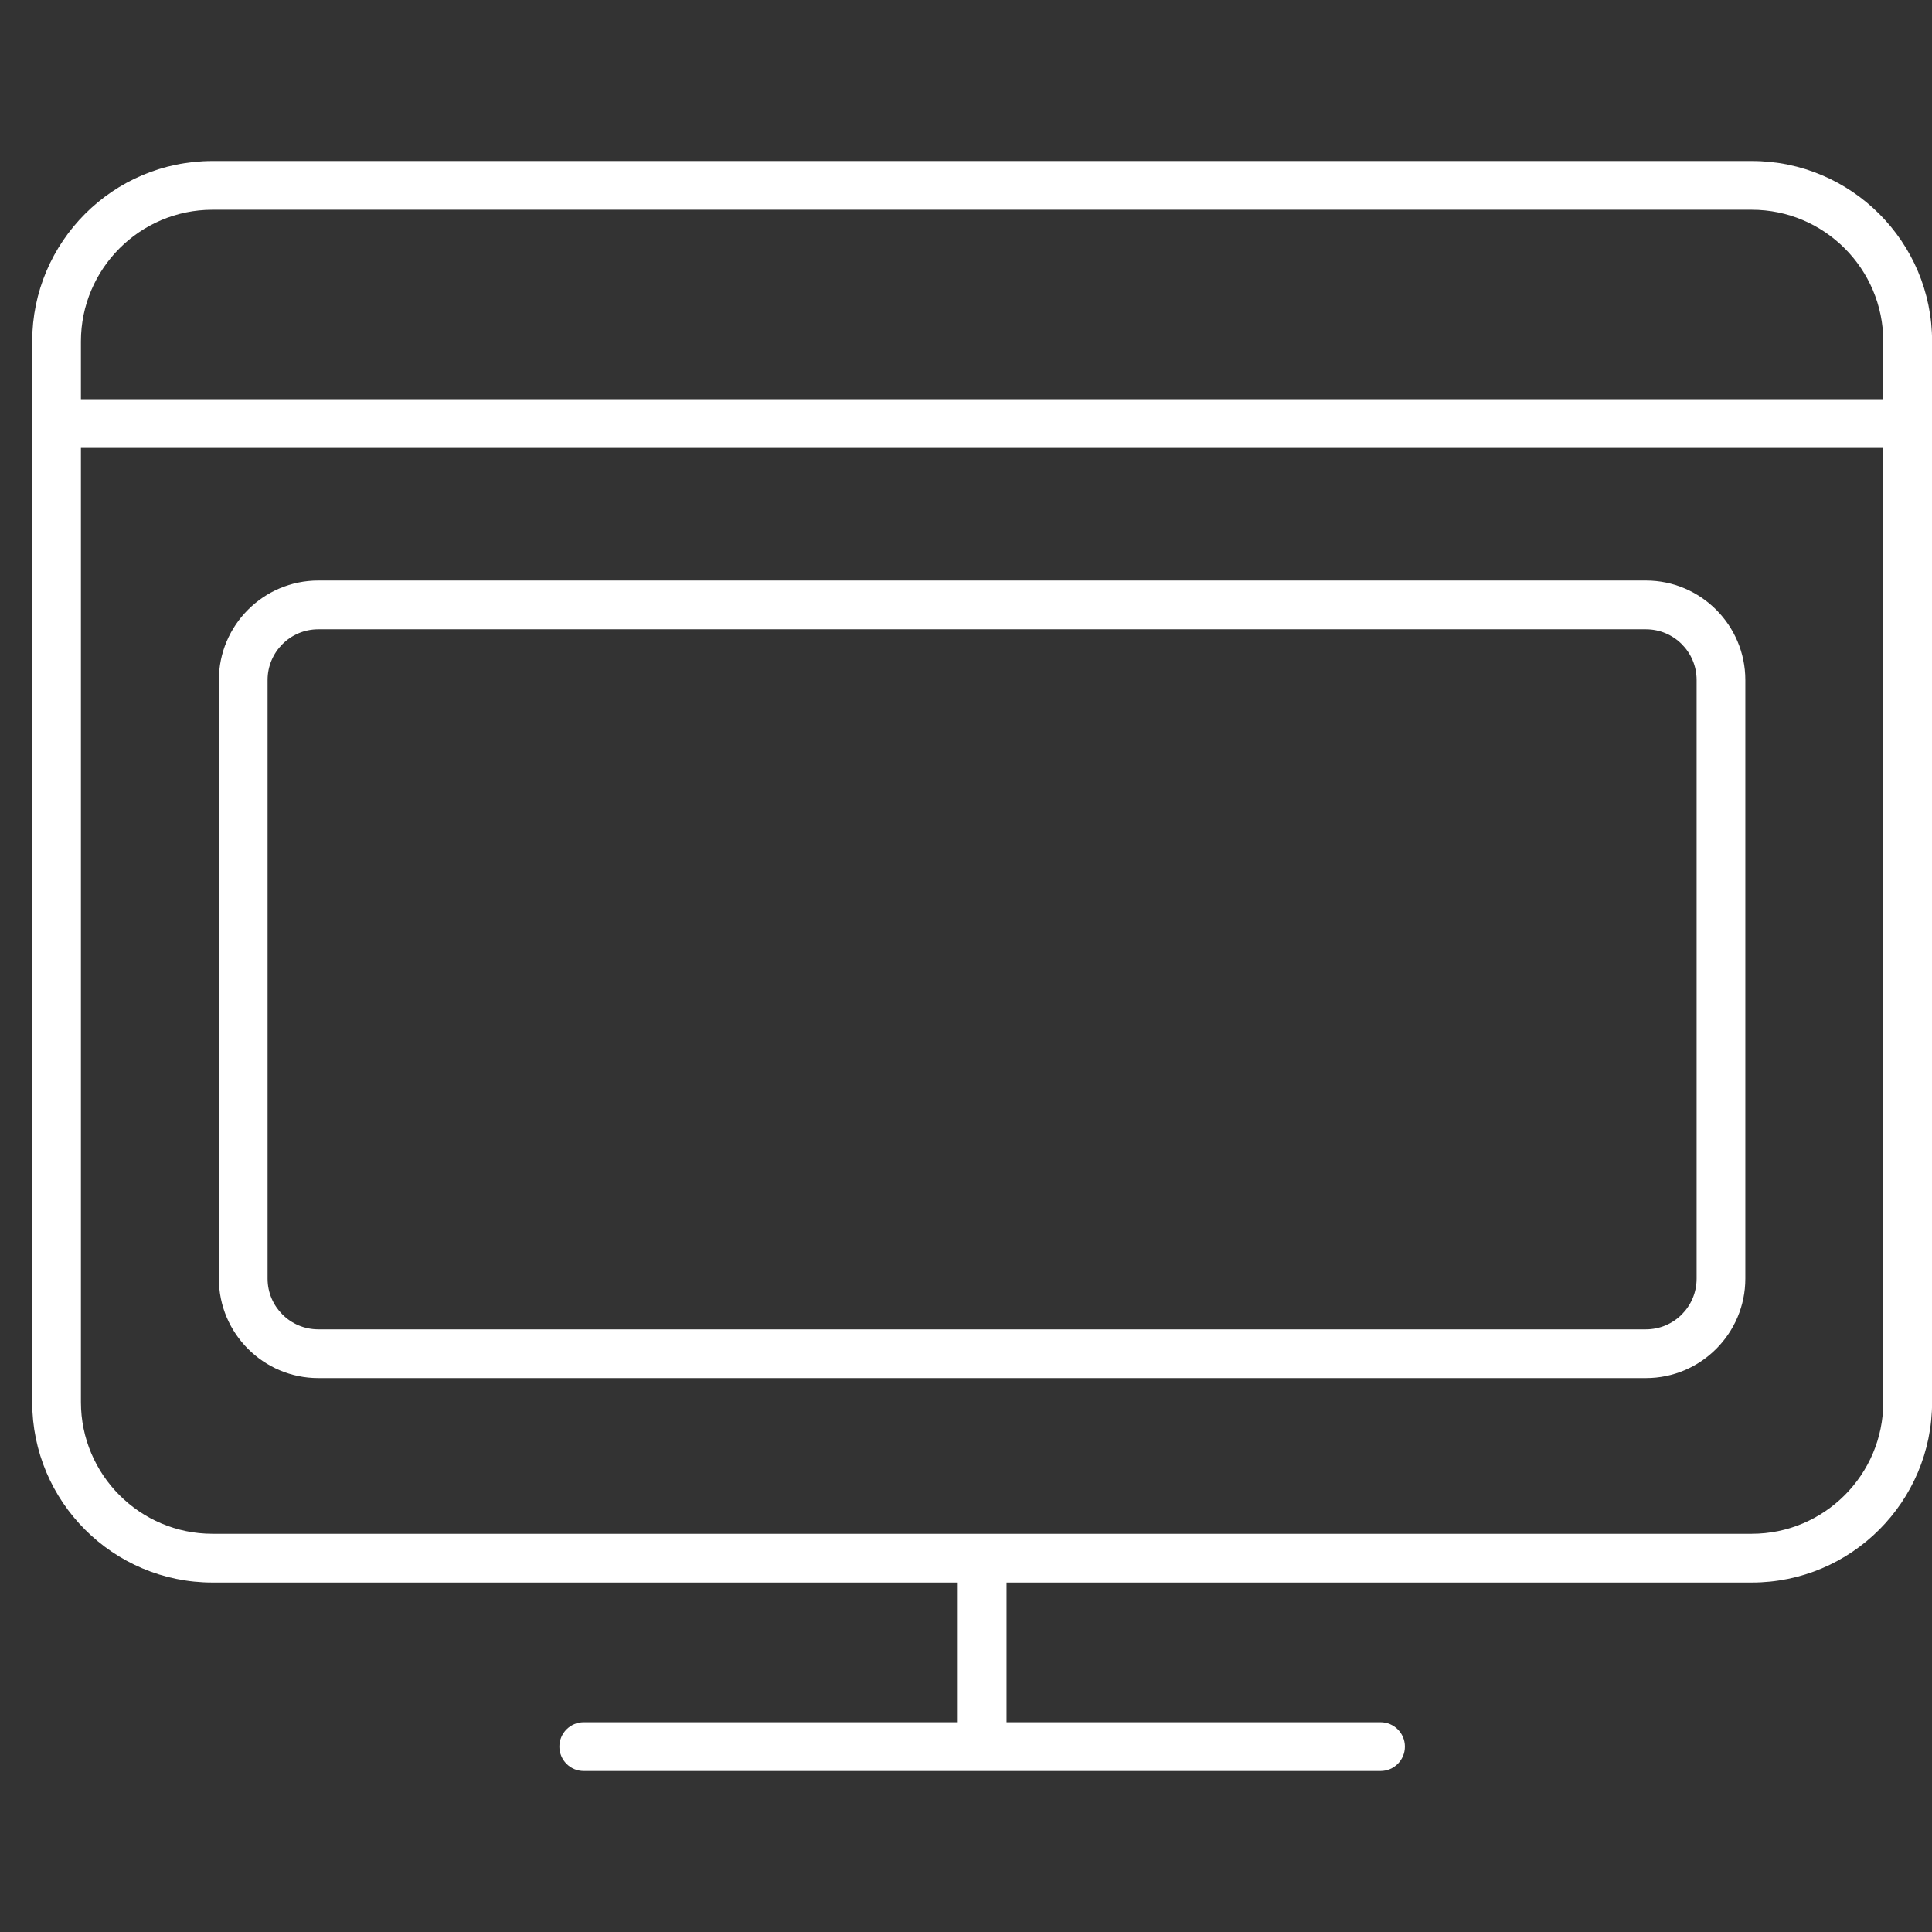 <?xml version="1.0" encoding="UTF-8"?>
<svg xmlns="http://www.w3.org/2000/svg" width="60" height="60" viewBox="0 0 60 60" fill="none">
  <rect x="0" y="0" width="60" height="60" fill="#333333" stroke="none"/>
  <g clip-path="url(#clip0_1378_33691)">
    <path d="M54.403 5H6.597C3.511 5 1 7.513 1 10.602V43.545C1 46.634 3.511 49.147 6.597 49.147H29.744V53.486H18.128C17.711 53.486 17.372 53.825 17.372 54.243C17.372 54.661 17.711 55 18.128 55H42.875C43.292 55 43.631 54.661 43.631 54.243C43.631 53.825 43.292 53.486 42.875 53.486H31.259V49.147H54.406C57.492 49.147 60.003 46.634 60.003 43.545V10.602C60.003 7.513 57.492 5 54.406 5H54.403ZM58.487 43.545C58.487 45.798 56.654 47.633 54.403 47.633H6.597C4.346 47.633 2.513 45.798 2.513 43.545V13.911H58.487V43.545ZM58.487 12.397H2.513V10.602C2.513 8.349 4.346 6.514 6.597 6.514H54.403C56.654 6.514 58.487 8.349 58.487 10.602V12.397Z" fill="white"></path>
    <path d="M51.117 42.798H9.884C8.183 42.798 6.797 41.411 6.797 39.709V21.118C6.797 19.416 8.183 18.029 9.884 18.029H51.117C52.817 18.029 54.203 19.416 54.203 21.118V39.709C54.203 41.411 52.817 42.798 51.117 42.798ZM9.884 19.543C9.015 19.543 8.31 20.249 8.31 21.118V39.709C8.31 40.578 9.015 41.284 9.884 41.284H51.117C51.985 41.284 52.69 40.578 52.69 39.709V21.118C52.69 20.249 51.985 19.543 51.117 19.543H9.884Z" fill="white"></path>
  </g>
  <defs>
    <clipPath id="clip0_1378_33691">
      <rect width="60" height="60" fill="white"></rect>
    </clipPath>
  </defs>
</svg>

